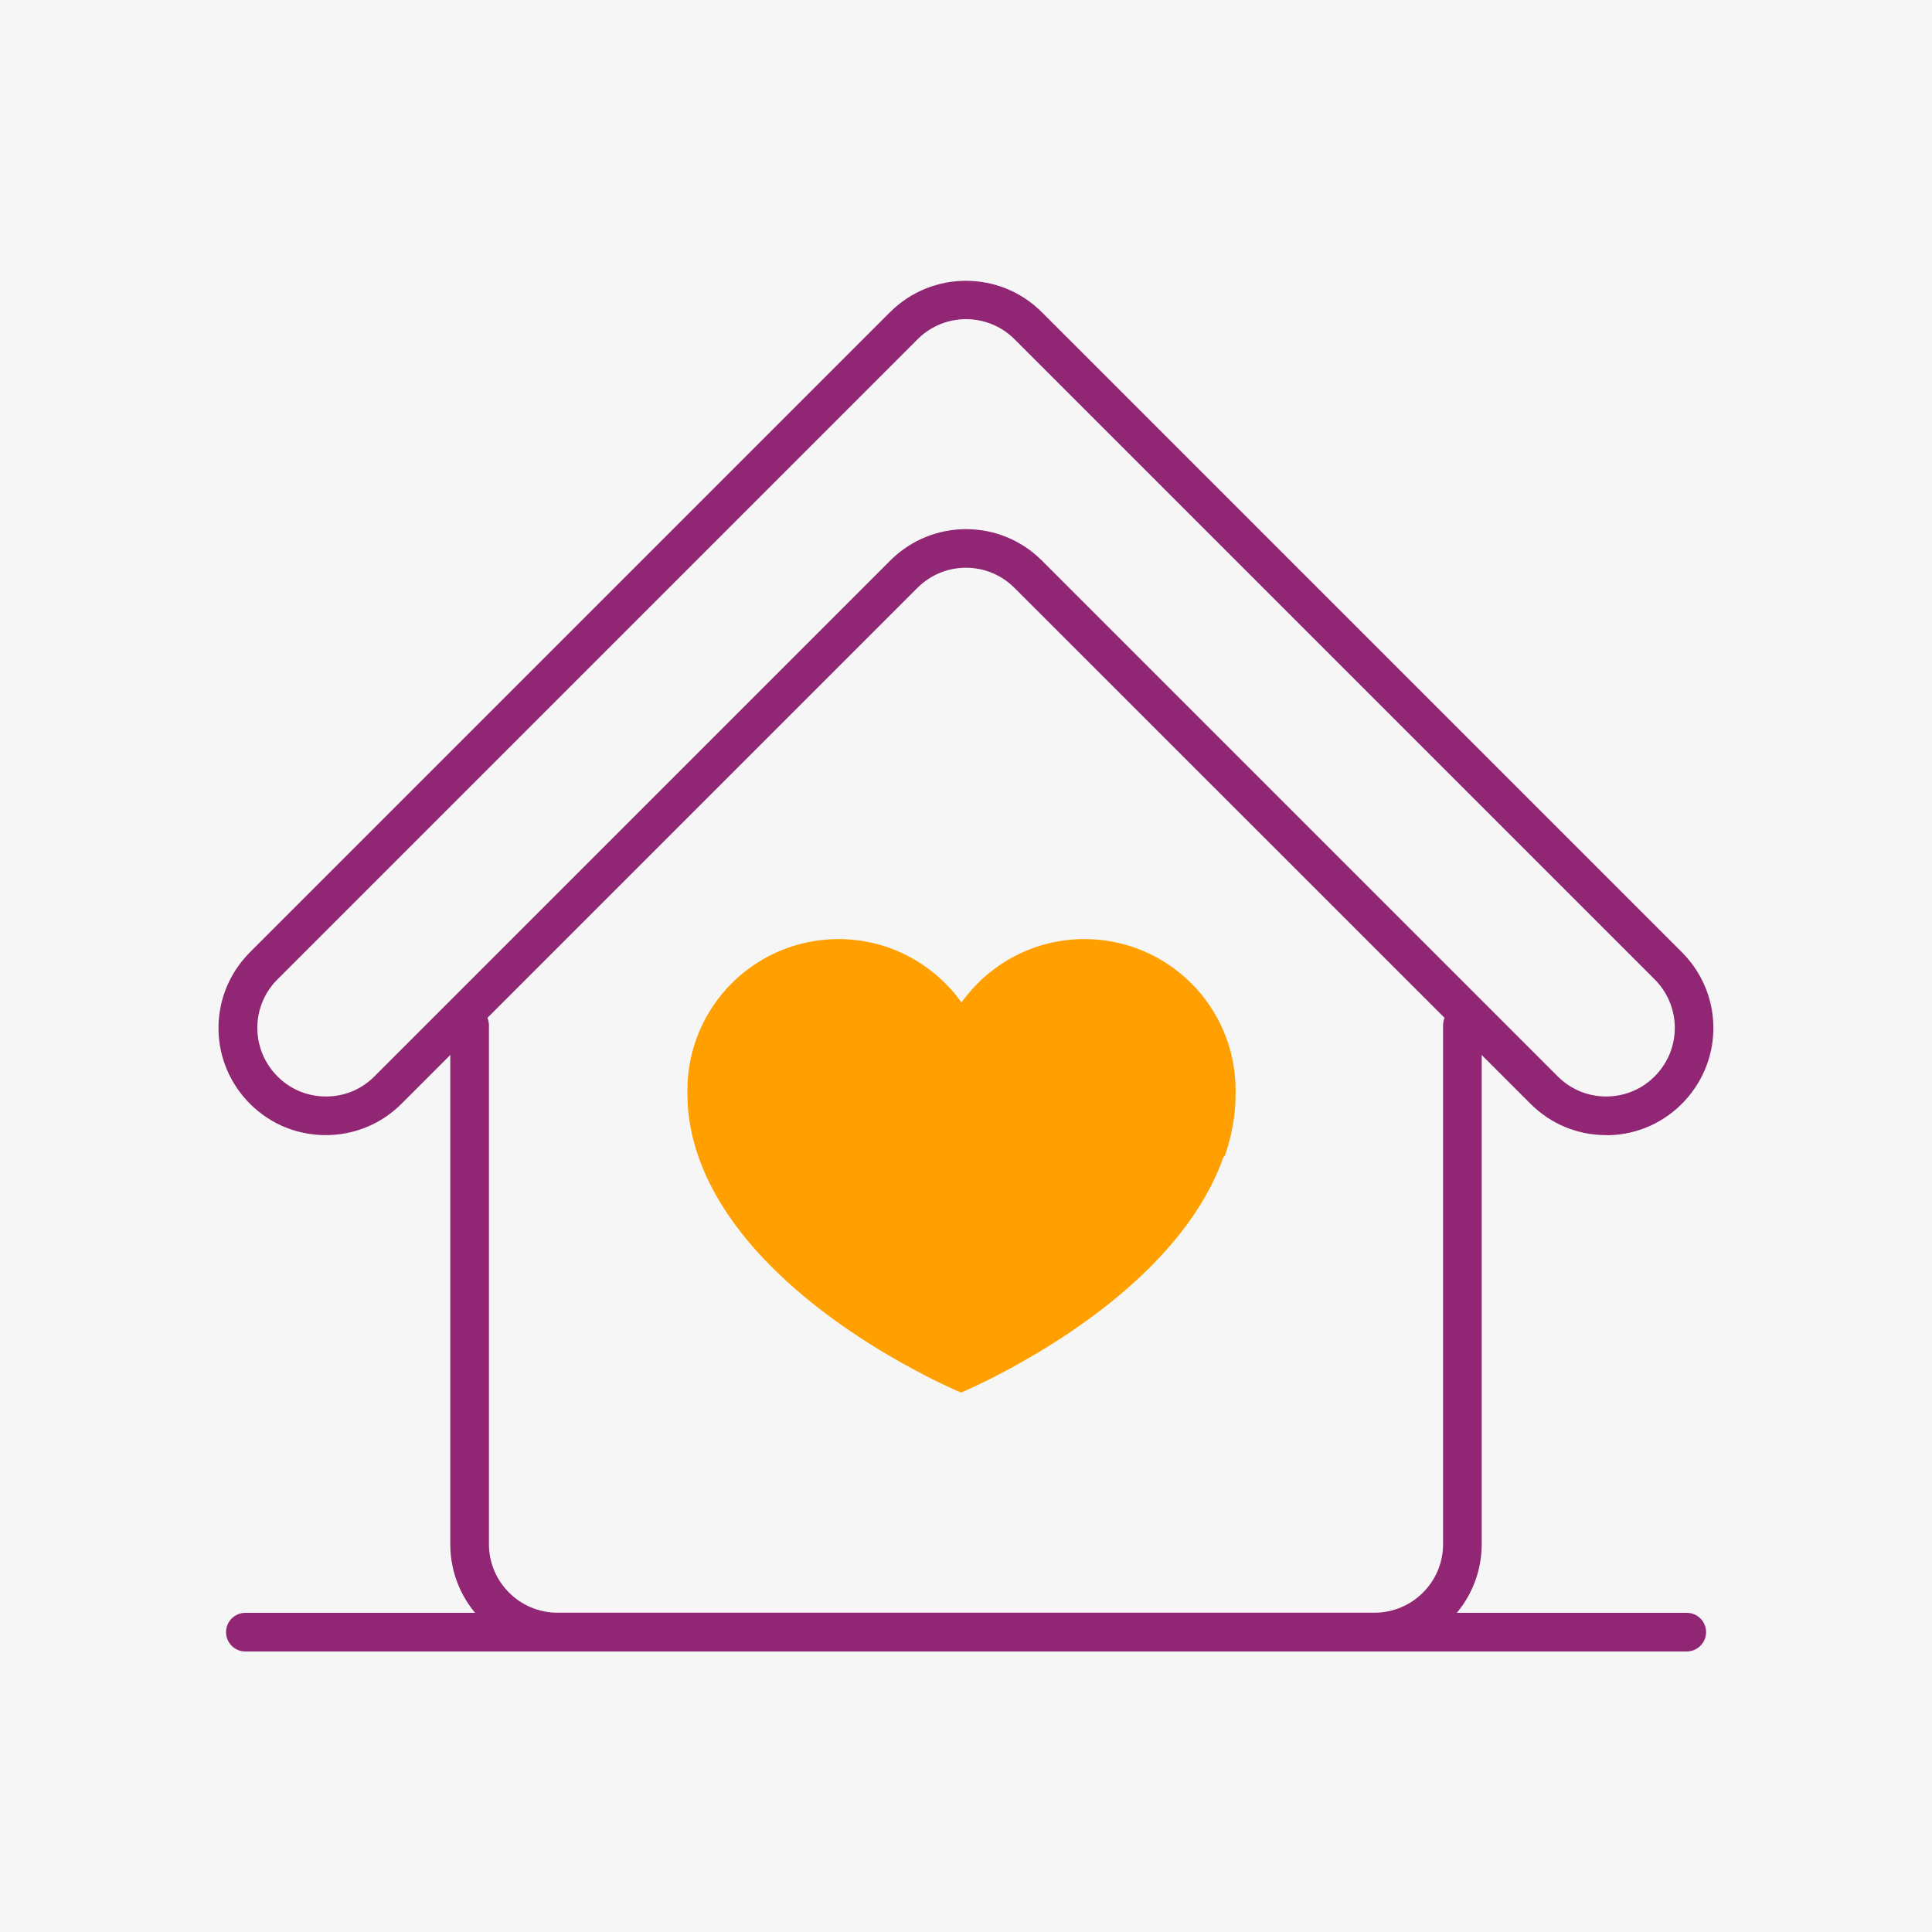 <?xml version="1.0" encoding="utf-8"?>
<!-- Generator: $$$/GeneralStr/196=Adobe Illustrator 27.6.0, SVG Export Plug-In . SVG Version: 6.00 Build 0)  -->
<svg version="1.1" id="_ŽÓť_1" xmlns="http://www.w3.org/2000/svg" xmlns:xlink="http://www.w3.org/1999/xlink" x="0px" y="0px"
	 viewBox="0 0 1500 1500" style="enable-background:new 0 0 1500 1500;" xml:space="preserve">
<style type="text/css">
	.st0{fill:#F6F6F6;}
	.st1{fill:#FFA000;}
	.st2{fill:#912674;}
	.st3{fill:none;}
</style>
<rect x="-27.9" y="-25.3" class="st0" width="1555.8" height="1550.5"/>
<path class="st1" d="M951.1,897c0.2-0.5,0.3-1,0.5-1.5c0.1-0.4,0.3-0.9,0.4-1.3c0.2-0.6,0.4-1.2,0.6-1.8c0.1-0.3,0.2-0.7,0.3-1
	c0.2-0.7,0.4-1.4,0.6-2.1c0.1-0.2,0.1-0.5,0.2-0.8c0.2-0.8,0.5-1.6,0.7-2.4c0-0.2,0.1-0.4,0.1-0.5c0.2-0.9,0.5-1.8,0.7-2.7
	c0-0.1,0-0.2,0.1-0.3c0.2-1,0.5-1.9,0.7-2.9c0-0.1,0-0.1,0-0.2c0.2-1,0.4-2,0.6-3l0,0c0.7-3.2,1.2-6.5,1.6-9.8l0,0
	c0.2-1.1,0.3-2.2,0.4-3.3c0-0.1,0-0.1,0-0.2c0.1-1,0.2-2.1,0.3-3.1c0-0.2,0-0.3,0-0.5c0.1-1,0.2-1.9,0.2-2.9c0-0.3,0-0.6,0-1
	c0-0.8,0.1-1.6,0.1-2.4c0-0.5,0-1.1,0-1.6c0-0.6,0-1.2,0.1-1.8c0-1.1,0-2.3,0-3.4c0-64.9-52.5-117.4-117.4-117.4
	c-39.3,0-74.1,19.4-95.4,49.2c-21.3-29.7-56.1-49.2-95.4-49.2c-64.9,0-117.4,52.5-117.4,117.4c0,1.1,0,2.3,0,3.4
	c0,0.6,0,1.2,0.1,1.8c0,0.5,0,1.1,0,1.6c0,0.8,0.1,1.6,0.1,2.4c0,0.3,0,0.6,0,1c0.1,1,0.1,1.9,0.2,2.9c0,0.2,0,0.3,0,0.5
	c0.1,1,0.2,2.1,0.3,3.1c0,0.1,0,0.1,0,0.2c0.1,1.1,0.3,2.2,0.4,3.3l0,0c0.4,3.3,1,6.6,1.6,9.8l0,0c0.2,1,0.4,2,0.6,3
	c0,0.1,0,0.1,0,0.2c0.2,1,0.4,1.9,0.7,2.9c0,0.1,0,0.2,0.1,0.3c0.2,0.9,0.5,1.8,0.7,2.7c0,0.2,0.1,0.4,0.1,0.5
	c0.2,0.8,0.4,1.6,0.7,2.4c0.1,0.2,0.1,0.5,0.2,0.8c0.2,0.7,0.4,1.4,0.6,2.1c0.1,0.3,0.2,0.7,0.3,1c0.2,0.6,0.4,1.2,0.6,1.8
	c0.1,0.4,0.3,0.9,0.4,1.3c0.2,0.5,0.3,1,0.5,1.5c0.2,0.5,0.3,1,0.5,1.5l0,0c30.2,85.6,127.9,144.8,176.2,169.6l0.1,0.1
	c3.5,1.8,6.8,3.4,9.7,4.8c11,5.4,17.7,8.2,17.7,8.2s6.7-2.8,17.7-8.2c3-1.4,6.2-3,9.7-4.8l0.1-0.1c48.3-24.8,146-84,176.2-169.6l0,0
	C950.7,898,950.9,897.5,951.1,897L951.1,897z"/>
<g>
	<g>
		<path class="st2" d="M1067.2,1282.2H432.8c-45.9,0-83.2-37.3-83.2-83.2V796.1c0-8.3,6.7-15,15-15s15,6.7,15,15v402.8
			c0,29.3,23.9,53.2,53.2,53.2h634.4c29.3,0,53.2-23.9,53.2-53.2V796.1c0-8.3,6.7-15,15-15s15,6.7,15,15v402.8
			C1150.4,1244.8,1113.1,1282.2,1067.2,1282.2L1067.2,1282.2z"/>
		<g>
			<path class="st3" d="M1198.8,846.3L798.2,445.8c-26.6-26.6-69.8-26.6-96.5,0L301.2,846.3c-27.4,27.4-72.2,26.5-98.4-2l0,0
				c-24.8-26.9-23.9-68.6,2-94.4l497-497c26.6-26.6,69.8-26.6,96.5,0l497,497c25.9,25.9,26.7,67.5,2,94.4l0,0
				C1271,872.8,1226.2,873.8,1198.8,846.3z"/>
			<path class="st2" d="M1247,881.3c-22.2,0-43-8.6-58.8-24.4L787.6,456.4c-20.8-20.8-54.5-20.8-75.3,0L311.8,856.9
				c-16.2,16.2-37.7,24.8-60.6,24.4c-22.9-0.5-44-10-59.5-26.8c-30.3-32.9-29.3-83.5,2.4-115.2l497-497c32.5-32.4,85.2-32.4,117.7,0
				l497,497c31.7,31.7,32.7,82.2,2.4,115.2c-15.5,16.8-36.6,26.4-59.5,26.9C1248.2,881.3,1247.6,881.3,1247,881.3L1247,881.3z
				 M1209.4,835.7c10.3,10.3,24.1,15.9,38.7,15.6c14.6-0.3,28.2-6.4,38.1-17.2c19.4-21.1,18.7-53.4-1.5-73.7l-497-497
				c-20.8-20.8-54.5-20.8-75.3,0l-497,497c-20.2,20.2-20.9,52.6-1.5,73.7c9.9,10.8,23.4,16.9,38.1,17.2c14.6,0.3,28.4-5.2,38.7-15.6
				l400.5-400.5c32.5-32.5,85.2-32.5,117.7,0L1209.4,835.7L1209.4,835.7z"/>
		</g>
	</g>
	<path class="st2" d="M1309.5,1282.2h-1119c-8.3,0-15-6.7-15-15s6.7-15,15-15h1119.1c8.3,0,15,6.7,15,15
		S1317.8,1282.2,1309.5,1282.2L1309.5,1282.2z"/>
</g>
</svg>
